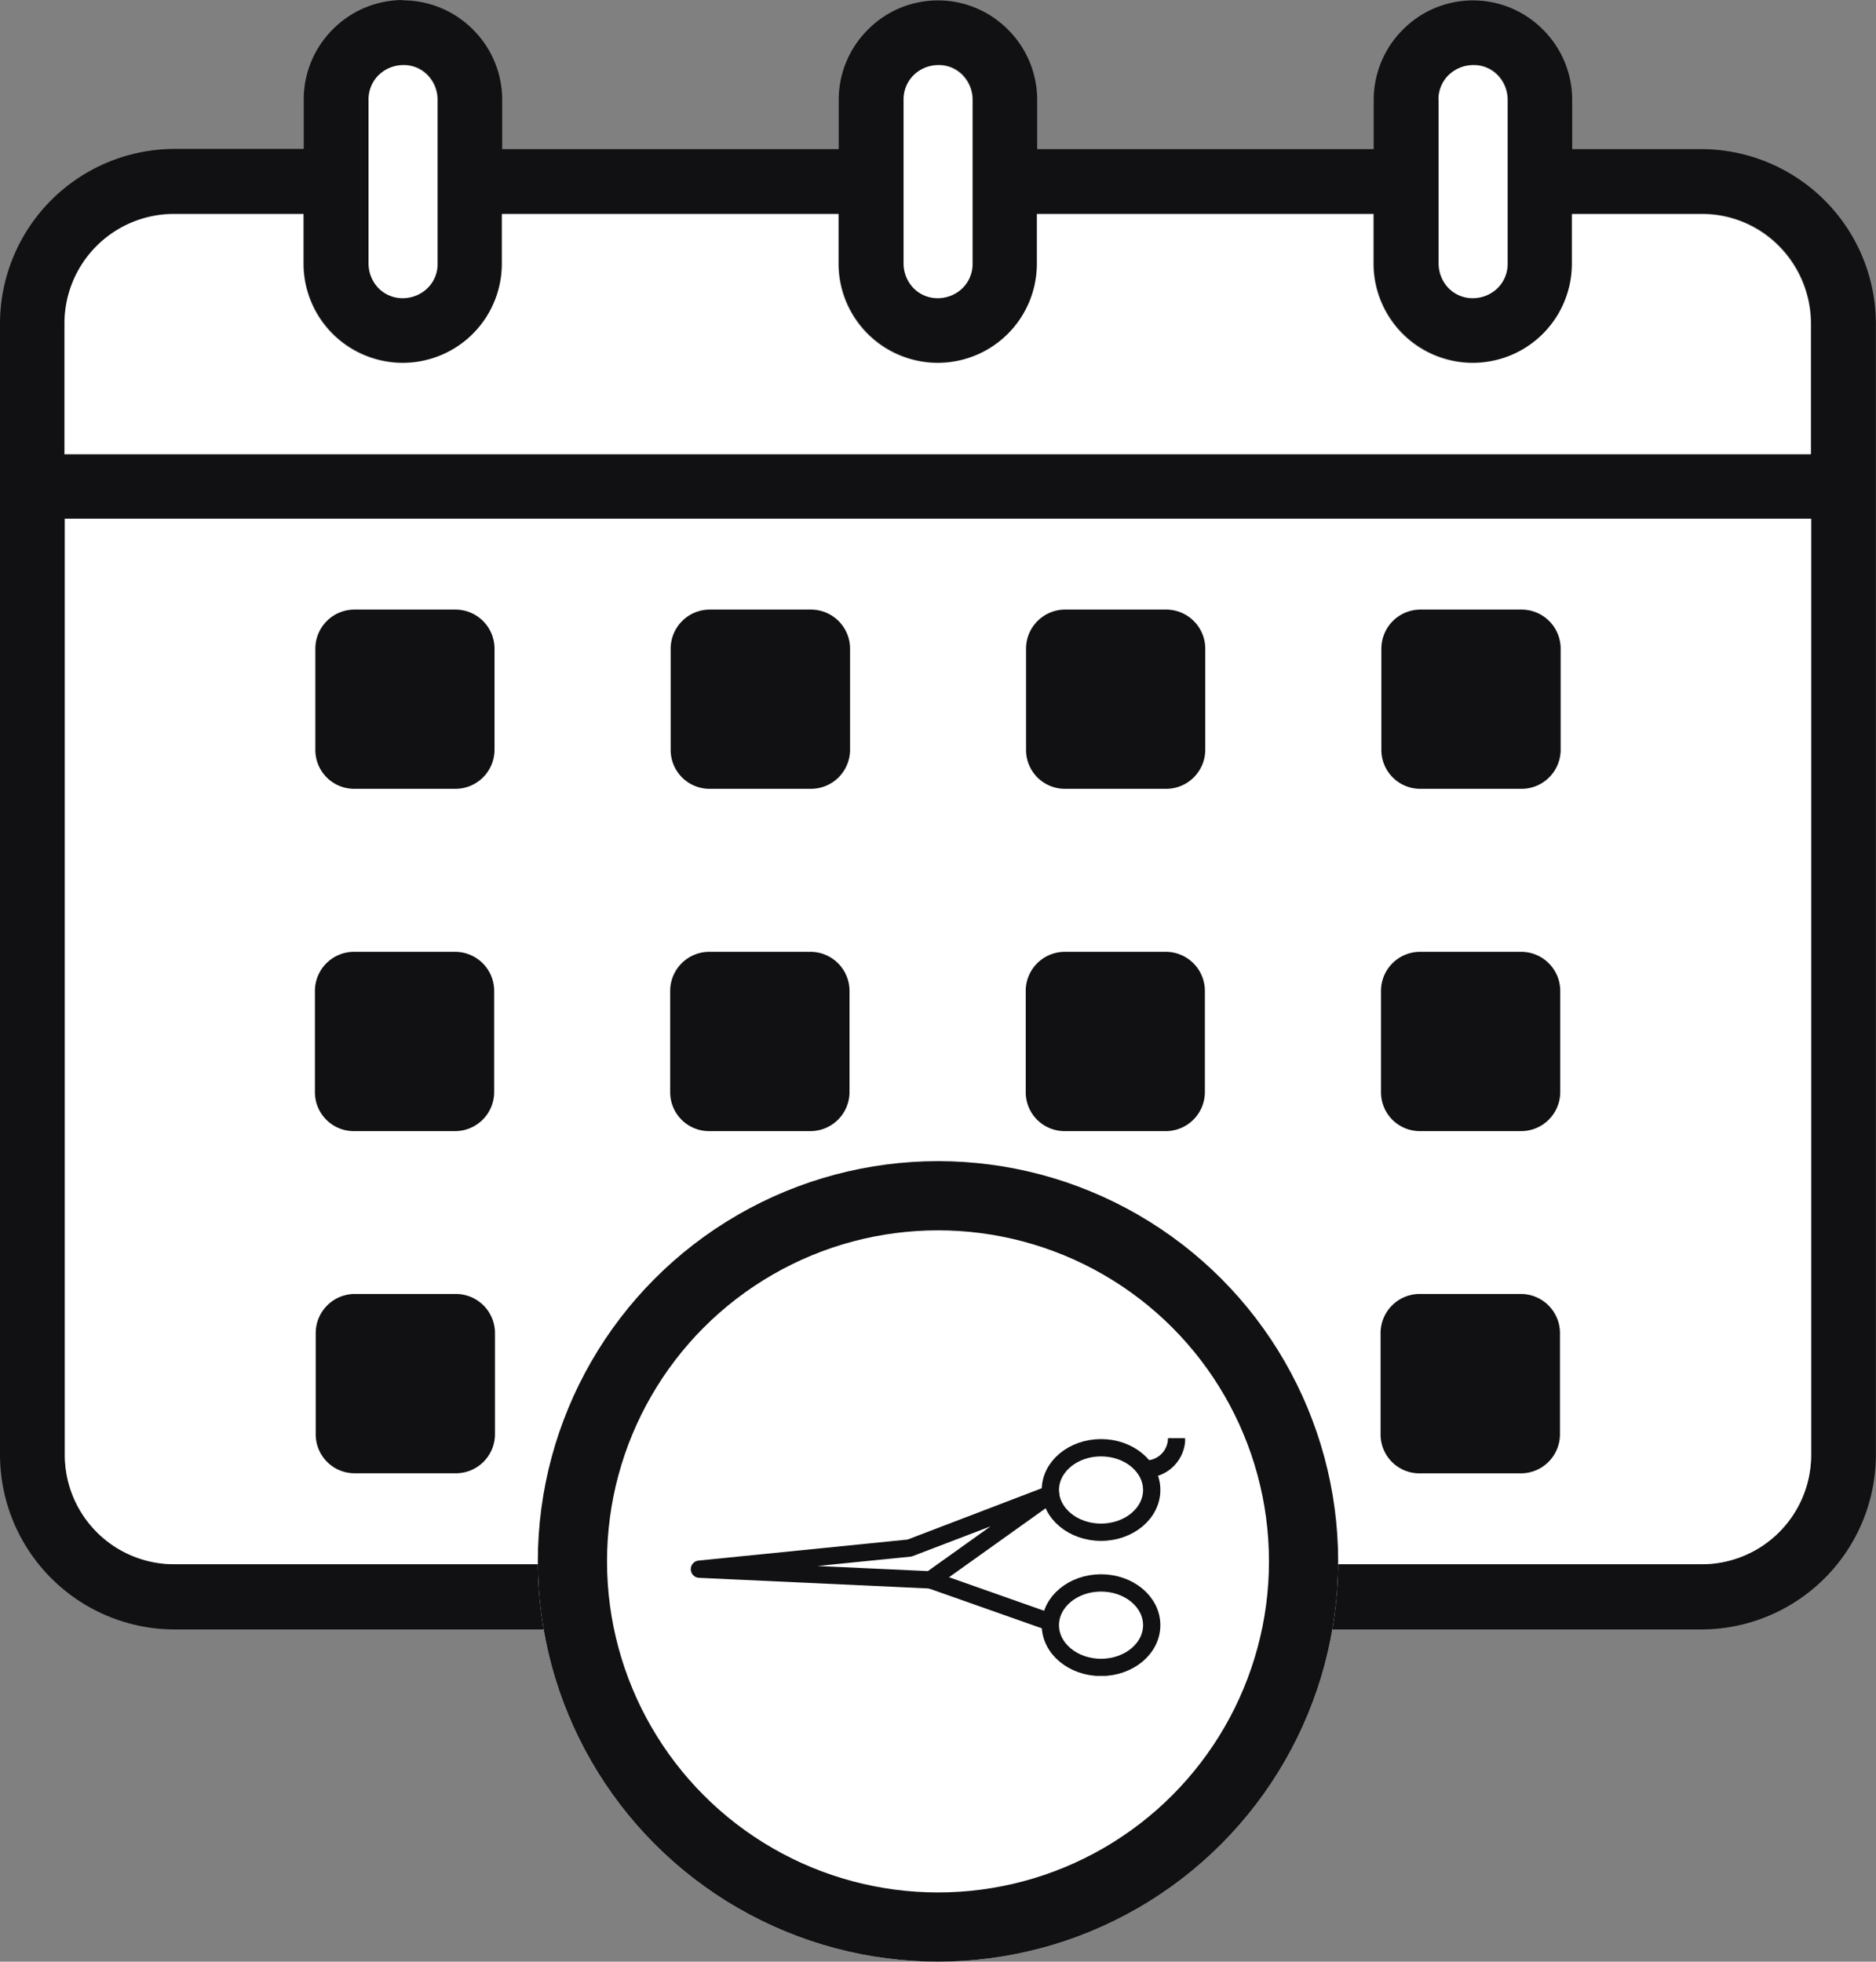 <svg xmlns="http://www.w3.org/2000/svg" xmlns:xlink="http://www.w3.org/1999/xlink" width="54.232" height="56.696" viewBox="0 0 54.232 56.696">
  <rect x="0" y="0" width="54.232" height="56.696" fill="#808080" stroke="none"/>
  <defs>
    <clipPath id="clip-path">
      <rect id="Rectangle_105" data-name="Rectangle 105" width="6.869" height="14.284" fill="none" stroke="#111113" stroke-width="0.5"/>
    </clipPath>
  </defs>
  <g id="Group_90" data-name="Group 90" transform="translate(0 0)">
    <path id="Path_70" data-name="Path 70" d="M20.209,7a2.86,2.86,0,0,1,2.024.844h0a2.86,2.86,0,0,1,.844,2.024V11.3h9.729V9.87a2.86,2.86,0,0,1,.844-2.024h0a2.849,2.849,0,0,1,4.049,0h0a2.86,2.86,0,0,1,.844,2.024V11.3h9.729V9.87a2.86,2.86,0,0,1,.844-2.024h0a2.849,2.849,0,0,1,4.049,0h0a2.86,2.86,0,0,1,.844,2.024V11.3h3.748a5.056,5.056,0,0,1,5.032,5.032V49.052a5.056,5.056,0,0,1-5.032,5.032H13.592A5.056,5.056,0,0,1,8.56,49.052V16.326a5.056,5.056,0,0,1,5.032-5.032H17.34V9.859a2.86,2.86,0,0,1,.844-2.024h0a2.86,2.86,0,0,1,2.024-.844h0ZM60.917,21.982H10.434V49.04A3.16,3.16,0,0,0,13.592,52.2H57.759a3.16,3.16,0,0,0,3.158-3.158V21.982ZM10.446,20.108H60.917V16.326a3.188,3.188,0,0,0-.925-2.233,3.119,3.119,0,0,0-2.233-.925H54.011V14.6a2.869,2.869,0,0,1-5.738,0V13.167H38.545V14.6a2.869,2.869,0,0,1-5.738,0V13.167H23.078V14.6a2.869,2.869,0,0,1-5.738,0V13.167H13.592a3.16,3.16,0,0,0-3.158,3.158v3.783h0ZM35.687,8.864a1.027,1.027,0,0,0-.706.289h0a.978.978,0,0,0-.289.706V14.6a1.027,1.027,0,0,0,.289.706.978.978,0,0,0,.706.289,1.027,1.027,0,0,0,.706-.289.978.978,0,0,0,.289-.706V9.859a1.027,1.027,0,0,0-.289-.706h0a.959.959,0,0,0-.706-.289Zm15.467,0a1.027,1.027,0,0,0-.706.289h0a.978.978,0,0,0-.289.706V14.6a1.027,1.027,0,0,0,.289.706.978.978,0,0,0,.706.289,1.027,1.027,0,0,0,.706-.289.978.978,0,0,0,.289-.706V9.859a1.027,1.027,0,0,0-.289-.706h0a.959.959,0,0,0-.706-.289Zm-30.933,0a1.027,1.027,0,0,0-.706.289h0a.978.978,0,0,0-.289.706V14.6a1.027,1.027,0,0,0,.289.706.978.978,0,0,0,.706.289,1.027,1.027,0,0,0,.706-.289.959.959,0,0,0,.289-.706V9.859a1.027,1.027,0,0,0-.289-.706h0a.959.959,0,0,0-.706-.289Z" transform="translate(-8.56 -6.99)" fill="#111113"/>
    <path id="Path_71" data-name="Path 71" d="M60.663,19.95H10.18V47.008a3.16,3.16,0,0,0,3.158,3.158H57.505a3.16,3.16,0,0,0,3.158-3.158V19.95Z" transform="translate(-8.306 -4.958)" fill="#fff" fill-rule="evenodd"/>
    <path id="Path_72" data-name="Path 72" d="M10.182,19.281H60.653V15.5a3.188,3.188,0,0,0-.925-2.233A3.119,3.119,0,0,0,57.5,12.34H53.747v1.434a2.869,2.869,0,0,1-5.738,0V12.34H38.281v1.434a2.869,2.869,0,0,1-5.738,0V12.34H22.814v1.434a2.869,2.869,0,0,1-5.738,0V12.34H13.328A3.16,3.16,0,0,0,10.17,15.5v3.783h0Z" transform="translate(-8.307 -6.151)" fill="#fff" fill-rule="evenodd"/>
    <path id="Path_73" data-name="Path 73" d="M31.14,9.615v4.743a1.027,1.027,0,0,0,.289.706.978.978,0,0,0,.706.289,1.027,1.027,0,0,0,.706-.289.978.978,0,0,0,.289-.706V9.615a1.027,1.027,0,0,0-.289-.706h0a.959.959,0,0,0-.706-.289,1.027,1.027,0,0,0-.706.289.978.978,0,0,0-.289.706Z" transform="translate(-5.019 -6.734)" fill="#fff" fill-rule="evenodd"/>
    <path id="Path_74" data-name="Path 74" d="M19.76,14.358V9.615a1.027,1.027,0,0,0-.289-.706h0a.959.959,0,0,0-.706-.289,1.027,1.027,0,0,0-.706.289.978.978,0,0,0-.289.706v4.743a1.027,1.027,0,0,0,.289.706.978.978,0,0,0,.706.289,1.027,1.027,0,0,0,.706-.289.959.959,0,0,0,.289-.706Z" transform="translate(-7.116 -6.734)" fill="#fff" fill-rule="evenodd"/>
    <path id="Path_75" data-name="Path 75" d="M44.51,9.615v4.743a1.027,1.027,0,0,0,.289.706.978.978,0,0,0,.706.289,1.027,1.027,0,0,0,.706-.289.978.978,0,0,0,.289-.706V9.615a1.027,1.027,0,0,0-.289-.706h0A.959.959,0,0,0,45.5,8.62a1.027,1.027,0,0,0-.706.289.978.978,0,0,0-.289.706Z" transform="translate(-2.922 -6.734)" fill="#fff" fill-rule="evenodd"/>
    <path id="Path_76" data-name="Path 76" d="M17.575,42h2.938a1.131,1.131,0,0,1,1.122,1.122v2.938a1.131,1.131,0,0,1-1.122,1.122H17.575a1.123,1.123,0,0,1-1.122-1.122V43.124A1.131,1.131,0,0,1,17.575,42h0ZM48.381,22.22H51.32a1.131,1.131,0,0,1,1.122,1.122V26.28A1.131,1.131,0,0,1,51.32,27.4H48.381a1.123,1.123,0,0,1-1.122-1.122V23.342a1.131,1.131,0,0,1,1.122-1.122Zm-10.273,0h2.938a1.131,1.131,0,0,1,1.122,1.122V26.28A1.131,1.131,0,0,1,41.047,27.4H38.109a1.123,1.123,0,0,1-1.122-1.122V23.342a1.131,1.131,0,0,1,1.122-1.122Zm-10.273,0h2.938A1.131,1.131,0,0,1,31.9,23.342V26.28A1.131,1.131,0,0,1,30.775,27.4H27.836a1.123,1.123,0,0,1-1.122-1.122V23.342a1.131,1.131,0,0,1,1.122-1.122Zm-10.273,0H20.5a1.131,1.131,0,0,1,1.122,1.122V26.28A1.131,1.131,0,0,1,20.5,27.4H17.564a1.123,1.123,0,0,1-1.122-1.122V23.342a1.131,1.131,0,0,1,1.122-1.122ZM48.37,32.111h2.938a1.131,1.131,0,0,1,1.122,1.122v2.938a1.131,1.131,0,0,1-1.122,1.122H48.37a1.123,1.123,0,0,1-1.122-1.122V33.233a1.131,1.131,0,0,1,1.122-1.122h0Zm-10.273,0h2.938a1.131,1.131,0,0,1,1.122,1.122v2.938a1.131,1.131,0,0,1-1.122,1.122H38.1a1.123,1.123,0,0,1-1.122-1.122V33.233A1.131,1.131,0,0,1,38.1,32.111h0Zm-10.273,0h2.938a1.131,1.131,0,0,1,1.122,1.122v2.938a1.131,1.131,0,0,1-1.122,1.122H27.825A1.123,1.123,0,0,1,26.7,36.171V33.233a1.131,1.131,0,0,1,1.122-1.122h0Zm-10.273,0H20.49a1.131,1.131,0,0,1,1.122,1.122v2.938a1.131,1.131,0,0,1-1.122,1.122H17.552a1.123,1.123,0,0,1-1.122-1.122V33.233a1.131,1.131,0,0,1,1.122-1.122h0ZM48.358,42H51.3a1.131,1.131,0,0,1,1.122,1.122v2.938A1.131,1.131,0,0,1,51.3,47.184H48.358a1.123,1.123,0,0,1-1.122-1.122V43.124A1.131,1.131,0,0,1,48.358,42ZM38.086,42h2.938a1.131,1.131,0,0,1,1.122,1.122v2.938a1.131,1.131,0,0,1-1.122,1.122H38.086a1.123,1.123,0,0,1-1.122-1.122V43.124A1.131,1.131,0,0,1,38.086,42ZM27.813,42h2.938a1.131,1.131,0,0,1,1.122,1.122v2.938a1.131,1.131,0,0,1-1.122,1.122H27.813a1.123,1.123,0,0,1-1.122-1.122V43.124A1.131,1.131,0,0,1,27.813,42Z" transform="translate(-7.326 -4.602)" fill="#111113" fill-rule="evenodd"/>
    <g id="Group_89" data-name="Group 89" transform="translate(15.548 33.559)">
      <g id="Ellipse_3" data-name="Ellipse 3" fill="#fff" stroke="#111113" stroke-width="2">
        <circle cx="11.568" cy="11.568" r="11.568" stroke="none"/>
        <circle cx="11.568" cy="11.568" r="10.568" fill="none"/>
      </g>
      <g id="Group_87" data-name="Group 87" transform="translate(4.427 14.876) rotate(-90)">
        <g id="Group_86" data-name="Group 86" transform="translate(0 0)" clip-path="url(#clip-path)">
          <ellipse id="Ellipse_1" data-name="Ellipse 1" cx="1.221" cy="1.465" rx="1.221" ry="1.465" transform="translate(4.151 10.389)" fill="none" stroke="#111113" stroke-linejoin="round" stroke-width="0.5"/>
          <ellipse id="Ellipse_2" data-name="Ellipse 2" cx="1.221" cy="1.465" rx="1.221" ry="1.465" transform="translate(0.244 10.389)" fill="none" stroke="#111113" stroke-linejoin="round" stroke-width="0.5"/>
          <path id="Path_79" data-name="Path 79" d="M.309,0,.92,6.075l1.558,4.076L0,6.679Z" transform="translate(2.774 0.244)" fill="none" stroke="#111113" stroke-linejoin="round" stroke-width="0.5"/>
          <line id="Line_1" data-name="Line 1" y1="3.471" x2="1.224" transform="translate(1.55 6.924)" fill="none" stroke="#111113" stroke-linejoin="round" stroke-width="0.5"/>
          <path id="Path_80" data-name="Path 80" d="M0,0A.893.893,0,0,0,.893.893" transform="translate(5.976 13.146)" fill="none" stroke="#111113" stroke-linejoin="round" stroke-width="0.5"/>
        </g>
      </g>
    </g>
  </g>
</svg>
